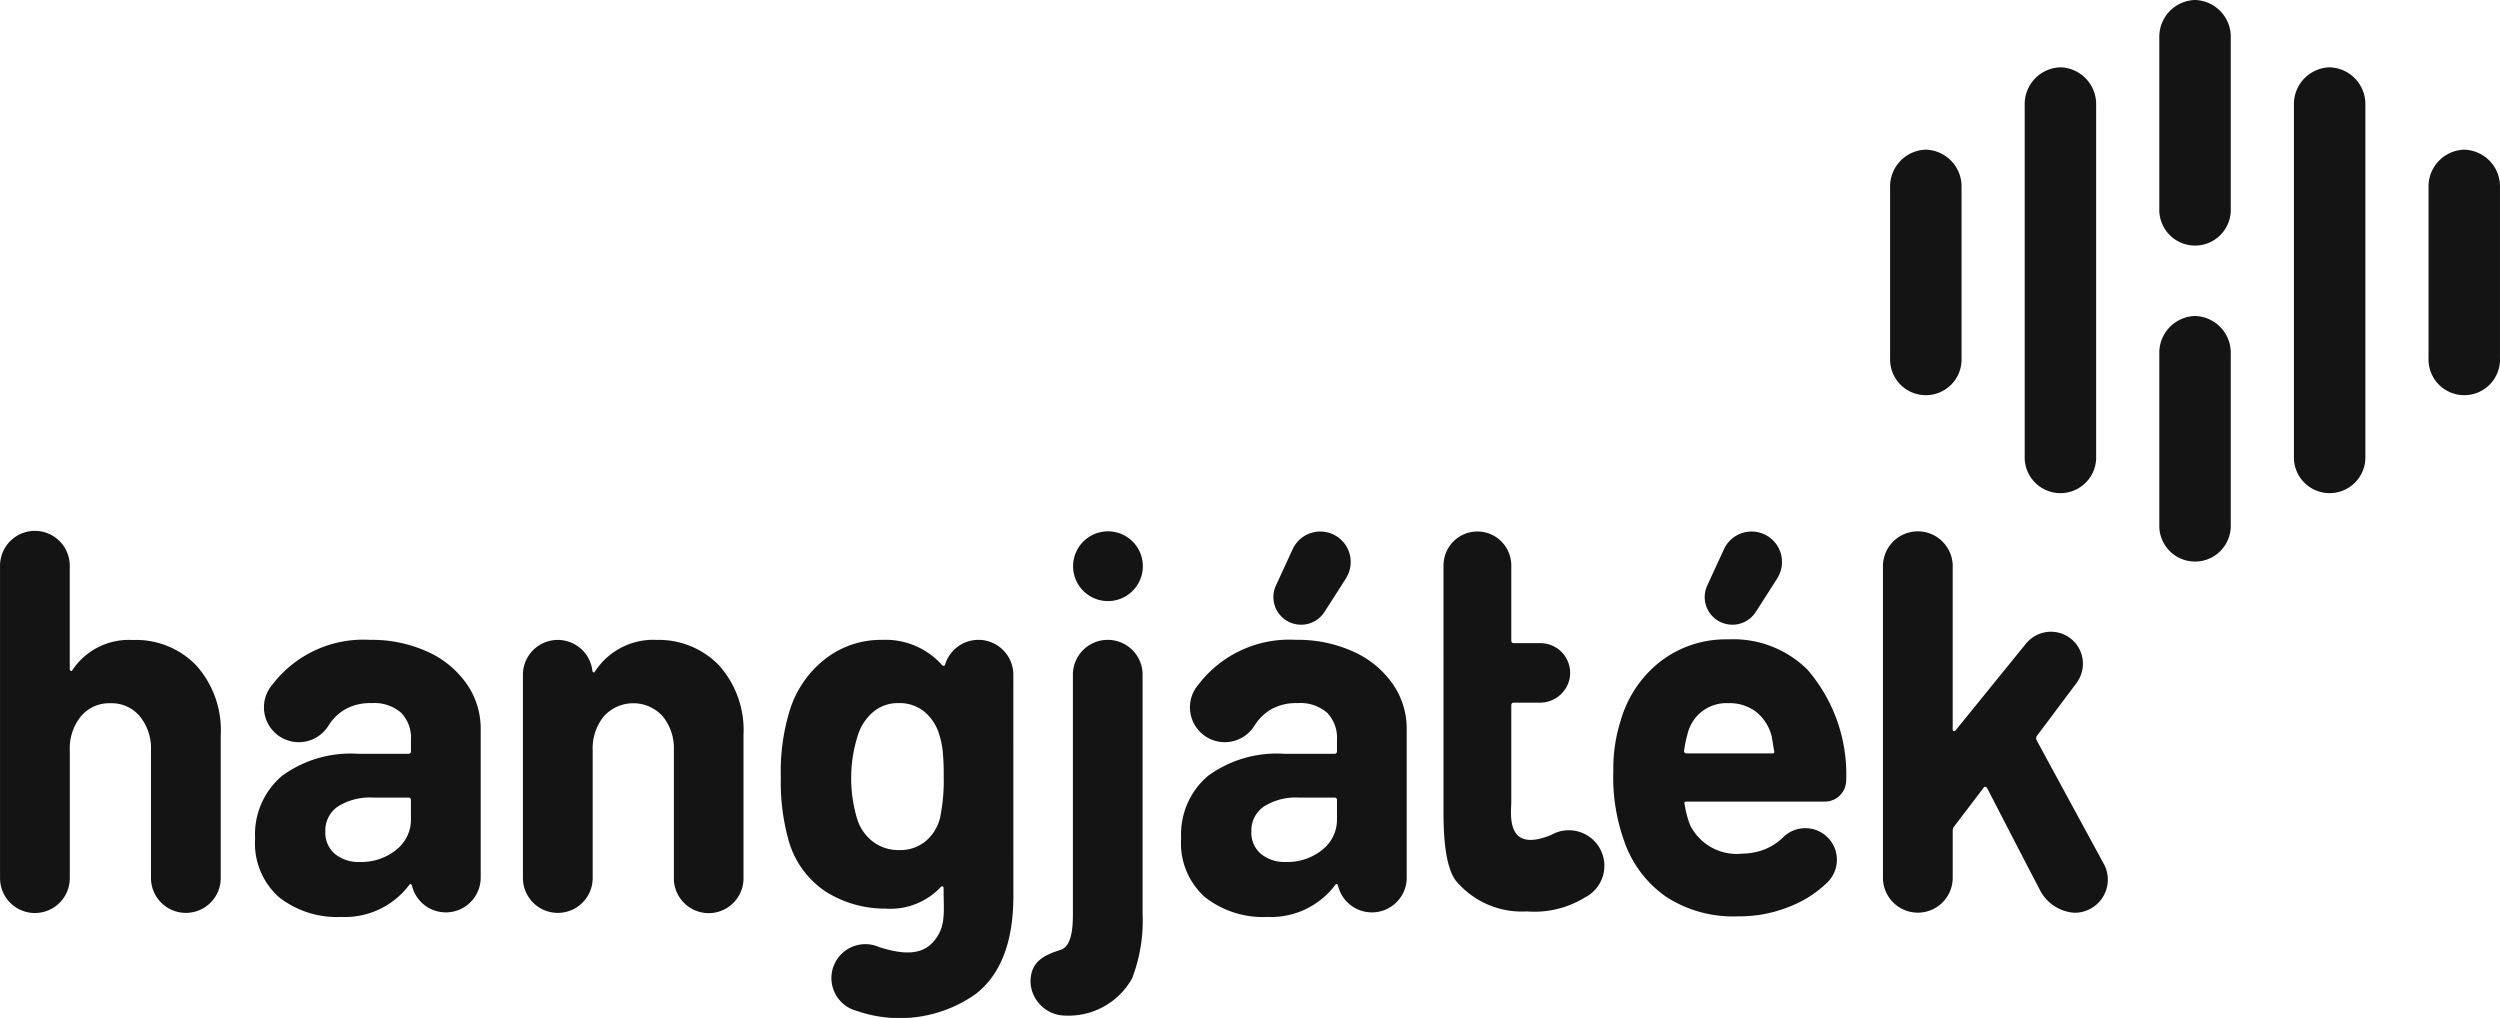 <svg xmlns="http://www.w3.org/2000/svg" xmlns:xlink="http://www.w3.org/1999/xlink" width="152.735" height="62.19" viewBox="0 0 152.735 62.19"><defs><clipPath id="a"><rect width="152.735" height="62.19" fill="#151414"></rect></clipPath></defs><g clip-path="url(#a)"><path d="M921.224,26.971a2.247,2.247,0,0,0-2.183,2.307V50.721a2.184,2.184,0,1,0,4.365,0V29.278a2.247,2.247,0,0,0-2.182-2.307" transform="translate(-778.896 -22.858)" fill="#151414"></path><path d="M813.36,26.971a2.247,2.247,0,0,0-2.183,2.307V50.721a2.184,2.184,0,1,0,4.365,0V29.278a2.247,2.247,0,0,0-2.183-2.307" transform="translate(-687.48 -22.858)" fill="#151414"></path><path d="M867.292,126.6a2.247,2.247,0,0,0-2.183,2.307v10.431a2.184,2.184,0,1,0,4.365,0V128.907a2.247,2.247,0,0,0-2.183-2.307" transform="translate(-733.188 -107.295)" fill="#151414"></path><path d="M975.155,59.965a2.247,2.247,0,0,0-2.183,2.307V72.7a2.184,2.184,0,1,0,4.365,0V62.272a2.247,2.247,0,0,0-2.182-2.307" transform="translate(-824.603 -50.821)" fill="#151414"></path><path d="M759.429,59.965a2.247,2.247,0,0,0-2.182,2.307V72.7a2.184,2.184,0,1,0,4.365,0V62.272a2.247,2.247,0,0,0-2.183-2.307" transform="translate(-641.773 -50.821)" fill="#151414"></path><path d="M867.292,0a2.247,2.247,0,0,0-2.183,2.307V12.738a2.184,2.184,0,1,0,4.365,0V2.307A2.247,2.247,0,0,0,867.292,0" transform="translate(-733.188 0)" fill="#151414"></path><path d="M217.58,256.349a4.255,4.255,0,0,0-3.706,1.949.059.059,0,0,1-.091.032c-.041-.021-.051-.058-.061-.128l0,0a2.129,2.129,0,0,0-4.239.245s0,.007,0,.011V270.9a2.131,2.131,0,1,0,4.262,0v-7.8a3.093,3.093,0,0,1,.68-2.077,2.424,2.424,0,0,1,3.6,0,3.092,3.092,0,0,1,.68,2.077v7.873c0,.009,0,.016,0,.025a2.128,2.128,0,0,0,4.253,0c0-.009,0-.018,0-.027v-8.8a5.931,5.931,0,0,0-1.481-4.249,5.118,5.118,0,0,0-3.9-1.565" transform="translate(-177.535 -217.259)" fill="#151414"></path><path d="M486.983,270.877v-9.07a4.778,4.778,0,0,0-.861-2.78,5.846,5.846,0,0,0-2.4-1.965,8.205,8.205,0,0,0-3.506-.719,6.989,6.989,0,0,0-5.946,2.719c-.022.025-.045.05-.066.076l-.016.018v.005a2.129,2.129,0,1,0,3.492,2.426l.007-.006a2.909,2.909,0,0,1,1.066-1.021,3.122,3.122,0,0,1,1.557-.351,2.5,2.5,0,0,1,1.813.591,2.194,2.194,0,0,1,.6,1.645v.7c0,.107-.051.16-.151.16h-3.083a7.1,7.1,0,0,0-4.655,1.358,4.687,4.687,0,0,0-1.631,3.818,4.4,4.4,0,0,0,1.45,3.578,5.74,5.74,0,0,0,3.809,1.214,4.918,4.918,0,0,0,4.143-1.938c.04-.064.08-.085.121-.064a.1.1,0,0,1,.045.048v0a.184.184,0,0,1,.015.077l0-.039a2.129,2.129,0,0,0,4.2-.442s0-.007,0-.01v-.035m-5.169-1.69a3.392,3.392,0,0,1-2.207.734,2.28,2.28,0,0,1-1.542-.5,1.7,1.7,0,0,1-.574-1.358,1.767,1.767,0,0,1,.771-1.533,3.646,3.646,0,0,1,2.131-.543h2.176c.1,0,.151.054.151.16v1.15a2.319,2.319,0,0,1-.907,1.885m.907,1.724s0,.008,0,.012,0,.006,0,.008Z" transform="translate(-401.042 -217.253)" fill="#151414"></path><path d="M658.2,258a6.437,6.437,0,0,0-4.852-1.853,6.549,6.549,0,0,0-4.125,1.342,7.022,7.022,0,0,0-2.434,3.61,9.683,9.683,0,0,0-.453,3.1,11.517,11.517,0,0,0,.635,4.186,6.863,6.863,0,0,0,2.584,3.483,7.508,7.508,0,0,0,4.4,1.2,8.177,8.177,0,0,0,3.446-.72,6.674,6.674,0,0,0,2-1.343v0a1.93,1.93,0,1,0-2.718-2.74,3.434,3.434,0,0,1-1.11.715,3.791,3.791,0,0,1-1.346.255,3.181,3.181,0,0,1-3.2-1.74,5.952,5.952,0,0,1-.333-1.278c-.041-.105,0-.159.12-.159h8.43a1.3,1.3,0,0,0,1.317-1.252A9.777,9.777,0,0,0,658.2,258m-2.161,5.112h-5.23c-.1,0-.151-.054-.151-.16a7.935,7.935,0,0,1,.212-1.022,2.438,2.438,0,0,1,2.509-1.885,2.655,2.655,0,0,1,1.677.527,2.767,2.767,0,0,1,.952,1.486q0-.031.151.9c.04.107,0,.16-.121.16" transform="translate(-547.772 -217.085)" fill="#151414"></path><path d="M767.981,233.4c-.012-.03-.024-.061-.037-.09l-4.19-7.716a.3.3,0,0,1,.03-.224l2.458-3.282c0-.006,0-.011.009-.018a1.954,1.954,0,0,0-3.044-2.437c-.013.012-.026.022-.039.036l-4.341,5.349a.121.121,0,0,1-.121.048c-.041-.01-.061-.048-.061-.112V214.845a.432.432,0,0,0-.01-.059,2.131,2.131,0,0,0-4.241,0,.4.4,0,0,0-.01.059v19.186a2.131,2.131,0,1,0,4.262,0v-2.908a.5.5,0,0,1,.061-.192l1.832-2.407a.085.085,0,0,1,.106-.048.145.145,0,0,1,.106.08s2.383,4.622,3.2,6.177a2.566,2.566,0,0,0,2.135,1.436A2.027,2.027,0,0,0,768,233.449a.5.5,0,0,0-.018-.047" transform="translate(-639.347 -180.404)" fill="#151414"></path><path d="M432.059,212.87A2.131,2.131,0,1,0,434.189,215a2.131,2.131,0,0,0-2.131-2.131" transform="translate(-364.368 -180.409)" fill="#151414"></path><path d="M115.984,270.877v-9.07a4.778,4.778,0,0,0-.861-2.779,5.845,5.845,0,0,0-2.4-1.965,8.205,8.205,0,0,0-3.506-.719,6.989,6.989,0,0,0-5.946,2.719c-.023.025-.045.05-.066.076l-.016.018,0,.005a2.129,2.129,0,1,0,3.492,2.426l.007-.006a2.91,2.91,0,0,1,1.066-1.021,3.121,3.121,0,0,1,1.557-.352,2.5,2.5,0,0,1,1.813.591,2.2,2.2,0,0,1,.6,1.645v.7c0,.107-.051.16-.151.16h-3.084a7.1,7.1,0,0,0-4.655,1.358,4.69,4.69,0,0,0-1.632,3.818,4.4,4.4,0,0,0,1.45,3.578,5.74,5.74,0,0,0,3.809,1.214,4.917,4.917,0,0,0,4.142-1.938c.04-.064.08-.085.121-.064a.1.1,0,0,1,.045.048v0a.182.182,0,0,1,.015.077l0-.039a2.129,2.129,0,0,0,4.2-.442s0-.007,0-.01v-.035m-5.169-1.69a3.391,3.391,0,0,1-2.207.734,2.279,2.279,0,0,1-1.541-.5,1.7,1.7,0,0,1-.574-1.358,1.767,1.767,0,0,1,.77-1.533,3.647,3.647,0,0,1,2.131-.543h2.176c.1,0,.151.054.151.16v1.15a2.319,2.319,0,0,1-.907,1.885m.907,1.724s0,.008,0,.012,0,.006,0,.008Z" transform="translate(-86.616 -217.253)" fill="#151414"></path><path d="M327.034,258.487v-.006a2.131,2.131,0,0,0-2.131-2.131h0a2.131,2.131,0,0,0-2.03,1.483h0c-.022.081-.038.09-.078.1a.121.121,0,0,1-.121-.048,4.621,4.621,0,0,0-3.649-1.534,5.533,5.533,0,0,0-3.506,1.182,6.373,6.373,0,0,0-2.146,3.131,12.6,12.6,0,0,0-.544,4.058,13.193,13.193,0,0,0,.453,3.8,5.532,5.532,0,0,0,2.343,3.243,6.8,6.8,0,0,0,3.612,1.006,4.225,4.225,0,0,0,3.355-1.31.123.123,0,0,1,.121-.048c.04.011.06.048.06.112,0,1.321.143,2.193-.428,3.016-.5.716-1.3,1.3-3.526.573a2.064,2.064,0,0,0-.313-.107L318.48,275v0a2.072,2.072,0,0,0-1.207,3.957v0l.032.01q.068.024.139.043a8.019,8.019,0,0,0,7.31-1.039q2.282-1.791,2.282-5.975Zm-4.5,8.821a2.7,2.7,0,0,1-.877,1.358,2.425,2.425,0,0,1-1.6.527,2.564,2.564,0,0,1-1.617-.527,2.763,2.763,0,0,1-.952-1.39,8.632,8.632,0,0,1,.062-5.144,3.085,3.085,0,0,1,.937-1.39,2.334,2.334,0,0,1,1.542-.527,2.378,2.378,0,0,1,1.572.527,2.885,2.885,0,0,1,.907,1.39,5.417,5.417,0,0,1,.212,1.022,14.9,14.9,0,0,1,.06,1.534,11.192,11.192,0,0,1-.242,2.62" transform="translate(-265.125 -217.259)" fill="#151414"></path><path d="M578.338,230.1c0,1.464.115,3.525.9,4.294a5.244,5.244,0,0,0,4.193,1.707,5.854,5.854,0,0,0,3.525-.84v0a2.171,2.171,0,1,0-2.048-3.826c-2.824,1.151-2.429-1.343-2.429-2.045v-5.88c0-.107.05-.161.152-.161h1.574a1.851,1.851,0,0,0,1.846-1.52,1.82,1.82,0,0,0-1.795-2.117h-1.625c-.1,0-.152-.054-.152-.161v-4.672c0-.011,0-.019-.005-.03a2.069,2.069,0,0,0-4.132,0c0,.011-.005.02-.005.032Z" transform="translate(-490.148 -180.42)" fill="#151414"></path><path d="M417.565,256.35a2.13,2.13,0,0,0-2.127,2.048c0,.008,0,.014,0,.022v14.671c0,.81-.058,1.979-.755,2.2-1.074.34-1.835.749-1.835,1.974A2.143,2.143,0,0,0,415,279.306a4.443,4.443,0,0,0,4.06-2.285,9.893,9.893,0,0,0,.635-3.962V258.42c0-.009,0-.015,0-.024a2.129,2.129,0,0,0-2.127-2.046" transform="translate(-349.89 -217.259)" fill="#151414"></path><path d="M684.681,218.588a1.691,1.691,0,0,0,1.421-.777h0s1.394-2.159,1.376-2.162h0a1.859,1.859,0,1,0-3.305-1.7l0,0-1.03,2.237,0,0a1.687,1.687,0,0,0,1.537,2.4" transform="translate(-578.838 -180.421)" fill="#151414"></path><path d="M511.877,218.567a1.691,1.691,0,0,0,1.422-.777h0s1.394-2.159,1.376-2.162h0a1.859,1.859,0,1,0-3.305-1.7l0,0-1.03,2.237,0,0a1.687,1.687,0,0,0,1.537,2.4" transform="translate(-432.385 -180.4)" fill="#151414"></path><path d="M8.1,219.383a4.145,4.145,0,0,0-3.688,1.853.059.059,0,0,1-.091.032.13.13,0,0,1-.06-.128v-6.286s0-.005,0-.008a2.13,2.13,0,1,0-4.26,0s0,.005,0,.008v19.078a2.131,2.131,0,1,0,4.262,0v-7.808a3.093,3.093,0,0,1,.68-2.077,2.247,2.247,0,0,1,1.8-.8,2.247,2.247,0,0,1,1.8.8,3.092,3.092,0,0,1,.68,2.077v7.8a2.131,2.131,0,1,0,4.262,0V225.2A5.931,5.931,0,0,0,12,220.948a5.119,5.119,0,0,0-3.9-1.565" transform="translate(0.001 -180.283)" fill="#151414"></path></g></svg>